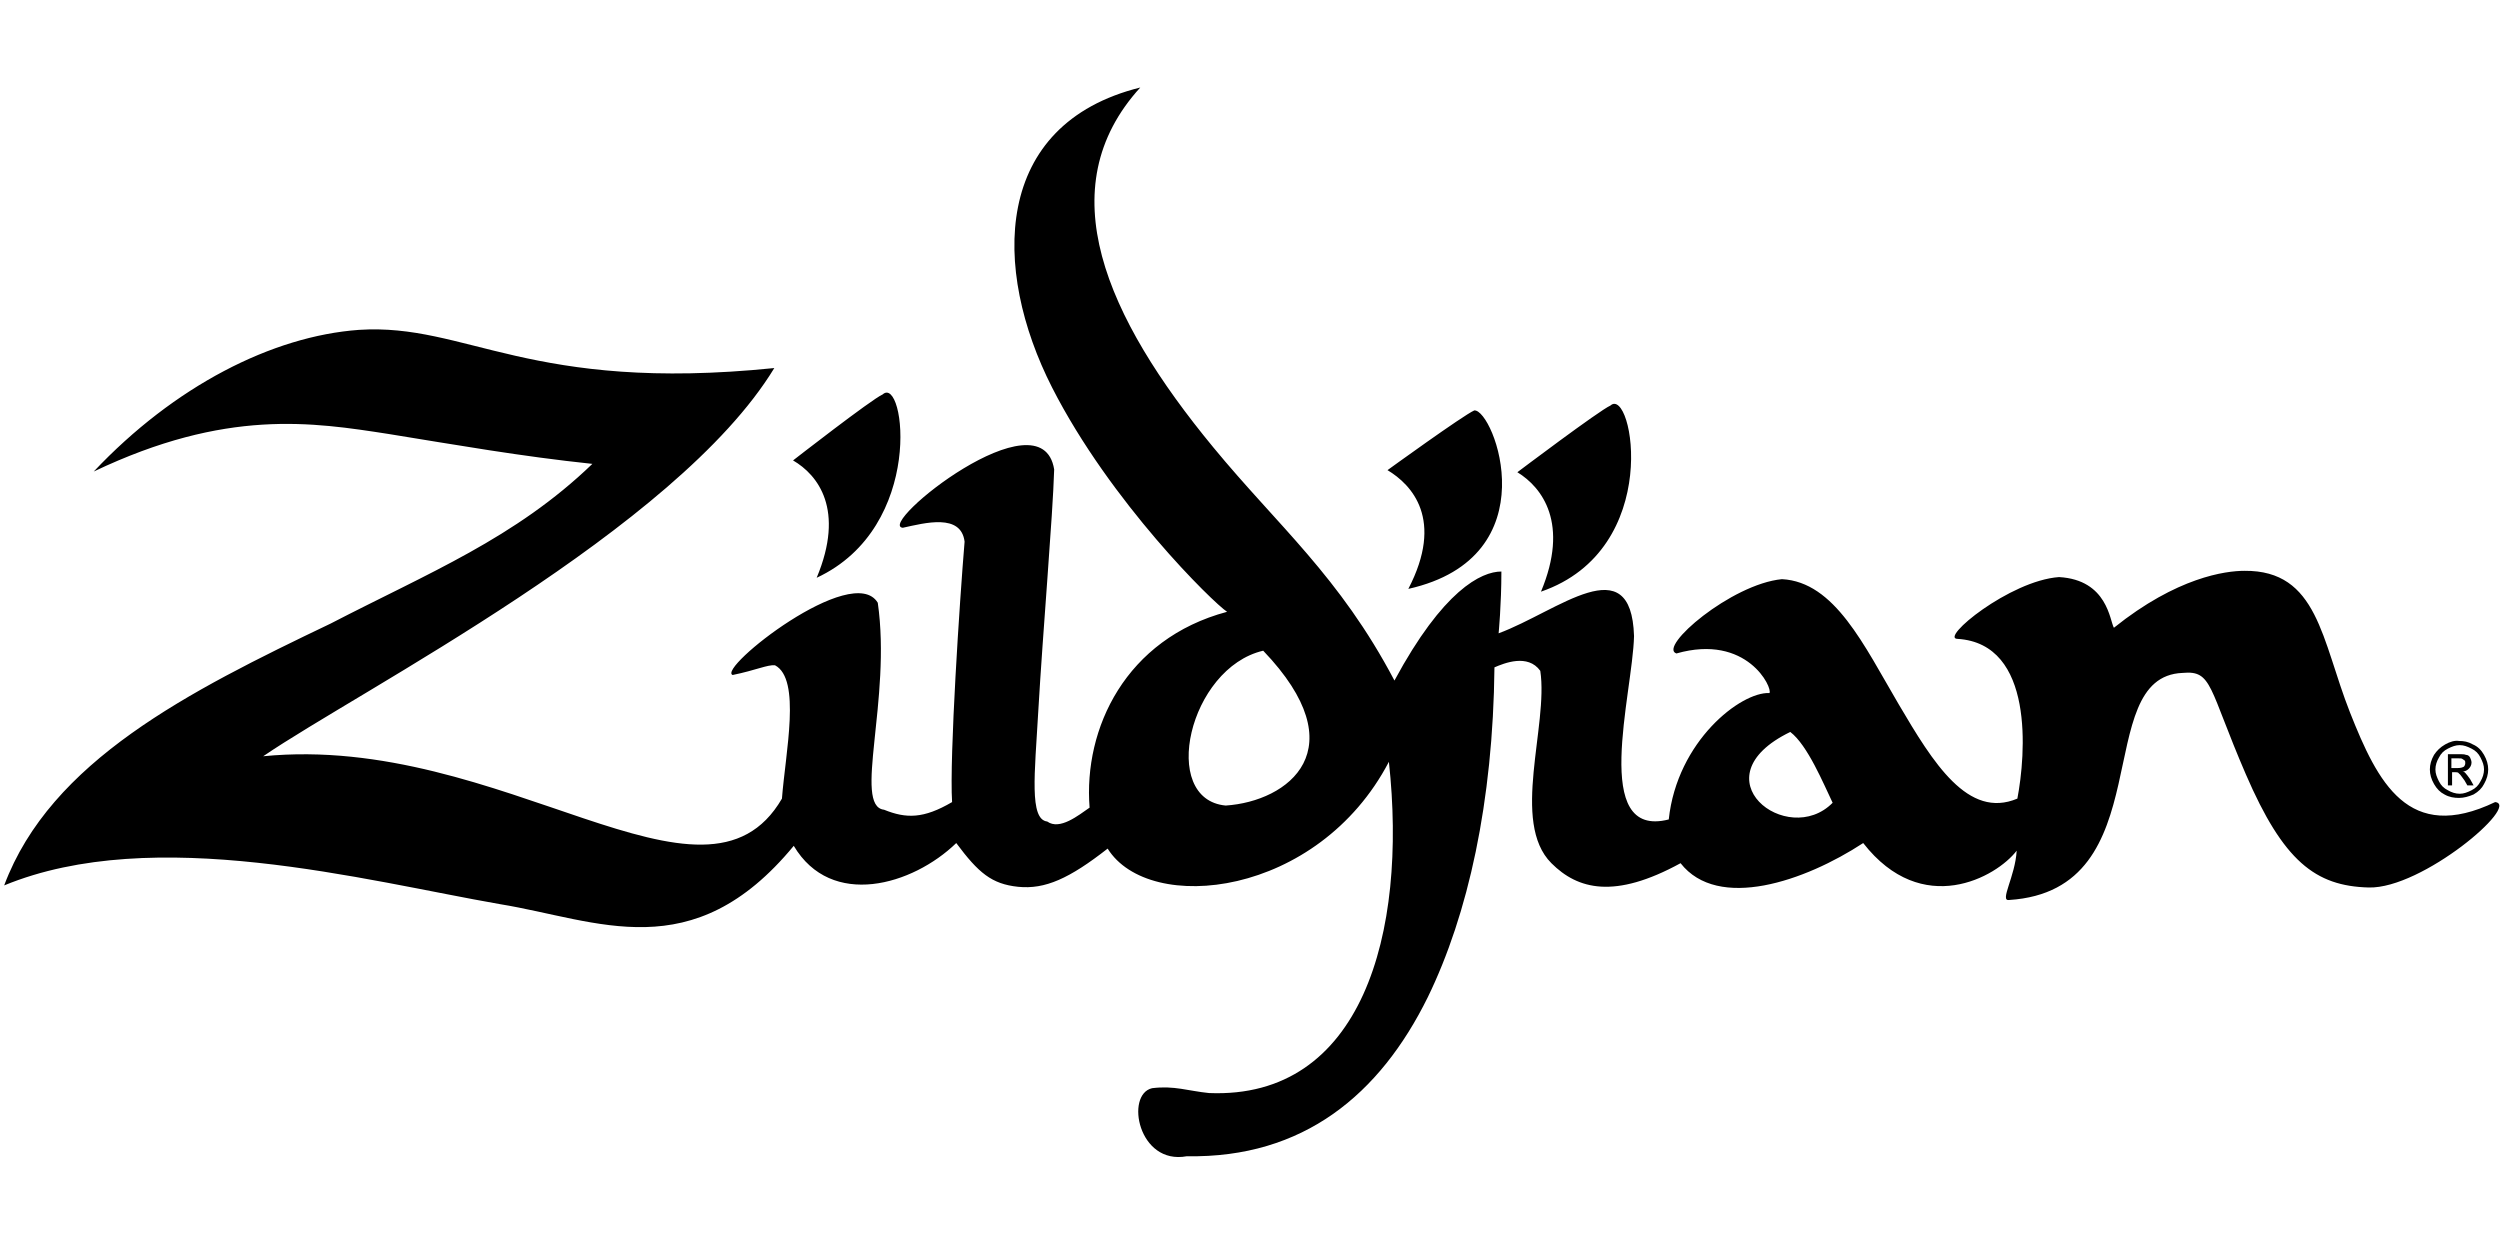 <?xml version="1.0" encoding="utf-8"?>
<!-- Generator: Adobe Illustrator 22.1.0, SVG Export Plug-In . SVG Version: 6.00 Build 0)  -->
<svg version="1.1" xmlns="http://www.w3.org/2000/svg" xmlns:xlink="http://www.w3.org/1999/xlink" x="0px" y="0px"
	 viewBox="0 0 360 180.7" style="enable-background:new 0 0 360 180.7;" xml:space="preserve">
<g>
	<path d="M56,62.5c-11-1.7-23.4-3.7-42.5,5.4c11.6-12.3,25.7-19.5,38.2-20.4c15.5-1,24.5,9.1,59.8,5.5
		c-14.1,23.2-59.7,46.4-73.6,55.9c34.5-3.4,63.6,25.2,74.7,6.1c0.5-6.6,2.8-17.2-1-19.2c-1.1-0.1-2.7,0.7-6.1,1.4
		c-2.3-0.9,17.3-16.4,20.9-10.4c2,13.9-3.6,29.3,0.9,29.8c3.2,1.3,5.7,1.3,9.8-1.1c-0.4-6.4,1.1-29.1,1.8-37.5
		c-0.5-4.1-5.7-2.7-8.9-2c-3.9-0.4,20-19.6,21.8-8.4c-0.2,6.8-1.6,22.9-2.3,35c-0.5,8.8-1.3,15.4,1.3,15.7c1.8,1.3,4.5-0.9,6.1-2
		c-0.9-11.4,5.2-24.3,19.8-28.2c-2-1.3-16.8-15.8-25.2-32.3c-8.7-17.1-8.6-37.9,12.7-43.2c-13.2,14.5-5,33,10.5,51.8
		c9.3,11.3,18.2,18.6,26.1,33.6c7-13,12.5-15.7,15.4-15.7c0,4.8-0.4,8.9-0.4,8.9c8.6-3.2,19.1-12.5,19.5,0.4
		c-0.2,8.4-6.3,29.3,5,26.4c1.2-11.3,10.4-18.4,14.5-18.2c0.5-0.7-3.2-8.6-13.4-5.7c-2.7-0.9,7.9-10,15.2-10.7
		c7.6,0.4,11.8,9.5,16.8,18c5,8.5,10,16.6,17.1,13.6c1.2-6.3,2.5-22.3-8.6-23c-2.7,0,7.5-8.4,14.6-8.9c7,0.4,7.3,6.3,7.9,7.3
		c9.1-7.3,16.1-8.2,18.8-8.2c10.6-0.1,11.1,10,15.2,20.4c4,10.1,8.4,18.9,20.9,12.9c3.7,0.4-10.5,12.5-18.2,12.3
		c-7.7-0.2-12.3-3.8-17.7-16.3c-5.4-12.5-4.8-15-9.1-14.6c-13.4,0.5-2.9,31.3-25,32.7c-1.4,0.2,0.9-3.4,1.1-7.1
		c-2.9,3.8-13.6,9.8-22.1-1.1c-8.4,5.5-20.9,9.8-26.3,2.9c-9.5,5.2-14.8,3.8-18.6,0c-5.9-5.9-0.4-19.8-1.6-27.7
		c-1.8-2.5-5.2-1.1-6.6-0.5c-0.2,19.4-3.8,35.6-9.6,47.5c-6.9,14-17.9,23.2-34.7,22.9c-7,1.3-8.9-8.9-5-9.8c3.2-0.4,5.2,0.4,8.2,0.7
		c22,0.9,28.6-22.9,25.9-47.7c-10.2,19.5-34.5,22.1-40.5,12.5c-5.5,4.3-9,5.9-12.9,5.5c-3.8-0.4-5.7-2-8.9-6.3
		c-6.3,6.1-18,9.5-23.4,0.4c-14.6,17.7-28.2,10.7-42.3,8.4c-19.5-3.4-49.8-11.6-71.4-2.7c6.7-17.9,26.5-27.9,47-37.7
		c14.1-7.3,26.6-12.3,37.7-23C74.9,65.7,65.9,64.1,56,62.5z M117.6,83.2c15.7-7.3,12.7-29.3,9.5-26.4c-1.6,0.7-12.9,9.5-12.9,9.5
		C117.8,68.4,121.7,73.4,117.6,83.2z M202.8,84.8c20.5-4.6,12.3-25.9,9.5-25.7c-1.6,0.7-12.5,8.6-12.5,8.6
		C203.3,69.8,208,74.8,202.8,84.8z M221.9,85.2c17.7-6.1,13.2-29.7,10-26.8c-1.6,0.7-13.4,9.6-13.4,9.6
		C222.1,70.2,226,75.4,221.9,85.2z M181.9,93.7c-10.7,2.5-15,21.4-5.4,22.3C185.5,115.4,195.5,107.9,181.9,93.7z M257.8,105.4
		c-13.6,6.6-0.4,16.8,6.1,10.2C262.6,112.9,260.3,107.3,257.8,105.4z"/>
	<path d="M355.9,107.8c0.6,0.3,1,0.7,1.3,1.3c0.3,0.6,0.5,1.1,0.5,1.7c0,0.6-0.2,1.2-0.5,1.7c-0.3,0.6-0.7,1-1.3,1.3
		c-0.6,0.3-1.1,0.5-1.7,0.5c-0.6,0-1.2-0.2-1.7-0.5c-0.6-0.3-1-0.7-1.3-1.3c-0.3-0.6-0.5-1.1-0.5-1.7c0-0.6,0.2-1.2,0.5-1.7
		c0.3-0.6,0.7-1,1.3-1.3c0.6-0.3,1.1-0.5,1.7-0.5C354.8,107.3,355.3,107.5,355.9,107.8z M352.1,107.2c-0.7,0.4-1.2,0.9-1.6,1.5
		c-0.4,0.7-0.6,1.4-0.6,2.1c0,0.7,0.2,1.4,0.6,2.1c0.4,0.7,0.9,1.2,1.5,1.5c0.7,0.4,1.4,0.5,2.1,0.5c0.7,0,1.4-0.2,2.1-0.5
		c0.7-0.4,1.2-0.9,1.5-1.5c0.4-0.7,0.6-1.4,0.6-2.1c0-0.7-0.2-1.4-0.6-2.1c-0.4-0.7-0.9-1.2-1.6-1.5c-0.7-0.4-1.3-0.5-2-0.5
		C353.5,106.6,352.8,106.8,352.1,107.2z M353.1,113.1v-1.9h0.4c0.3,0,0.5,0,0.6,0.2c0.2,0.1,0.4,0.5,0.8,1l0.4,0.7h0.9l-0.5-0.9
		c-0.3-0.4-0.5-0.7-0.7-0.9c-0.1-0.1-0.2-0.2-0.4-0.2c0.4,0,0.7-0.2,0.9-0.4c0.2-0.2,0.4-0.5,0.4-0.9c0-0.2-0.1-0.5-0.2-0.7
		c-0.1-0.2-0.3-0.4-0.6-0.4c-0.2-0.1-0.6-0.1-1.1-0.1h-1.5v4.5H353.1z M353.1,109.2h0.8c0.4,0,0.6,0,0.7,0.1
		c0.1,0.1,0.2,0.1,0.3,0.2c0.1,0.1,0.1,0.2,0.1,0.4c0,0.2-0.1,0.4-0.2,0.5c-0.2,0.1-0.4,0.2-0.9,0.2h-0.9V109.2z"/>
</g>
</svg>
